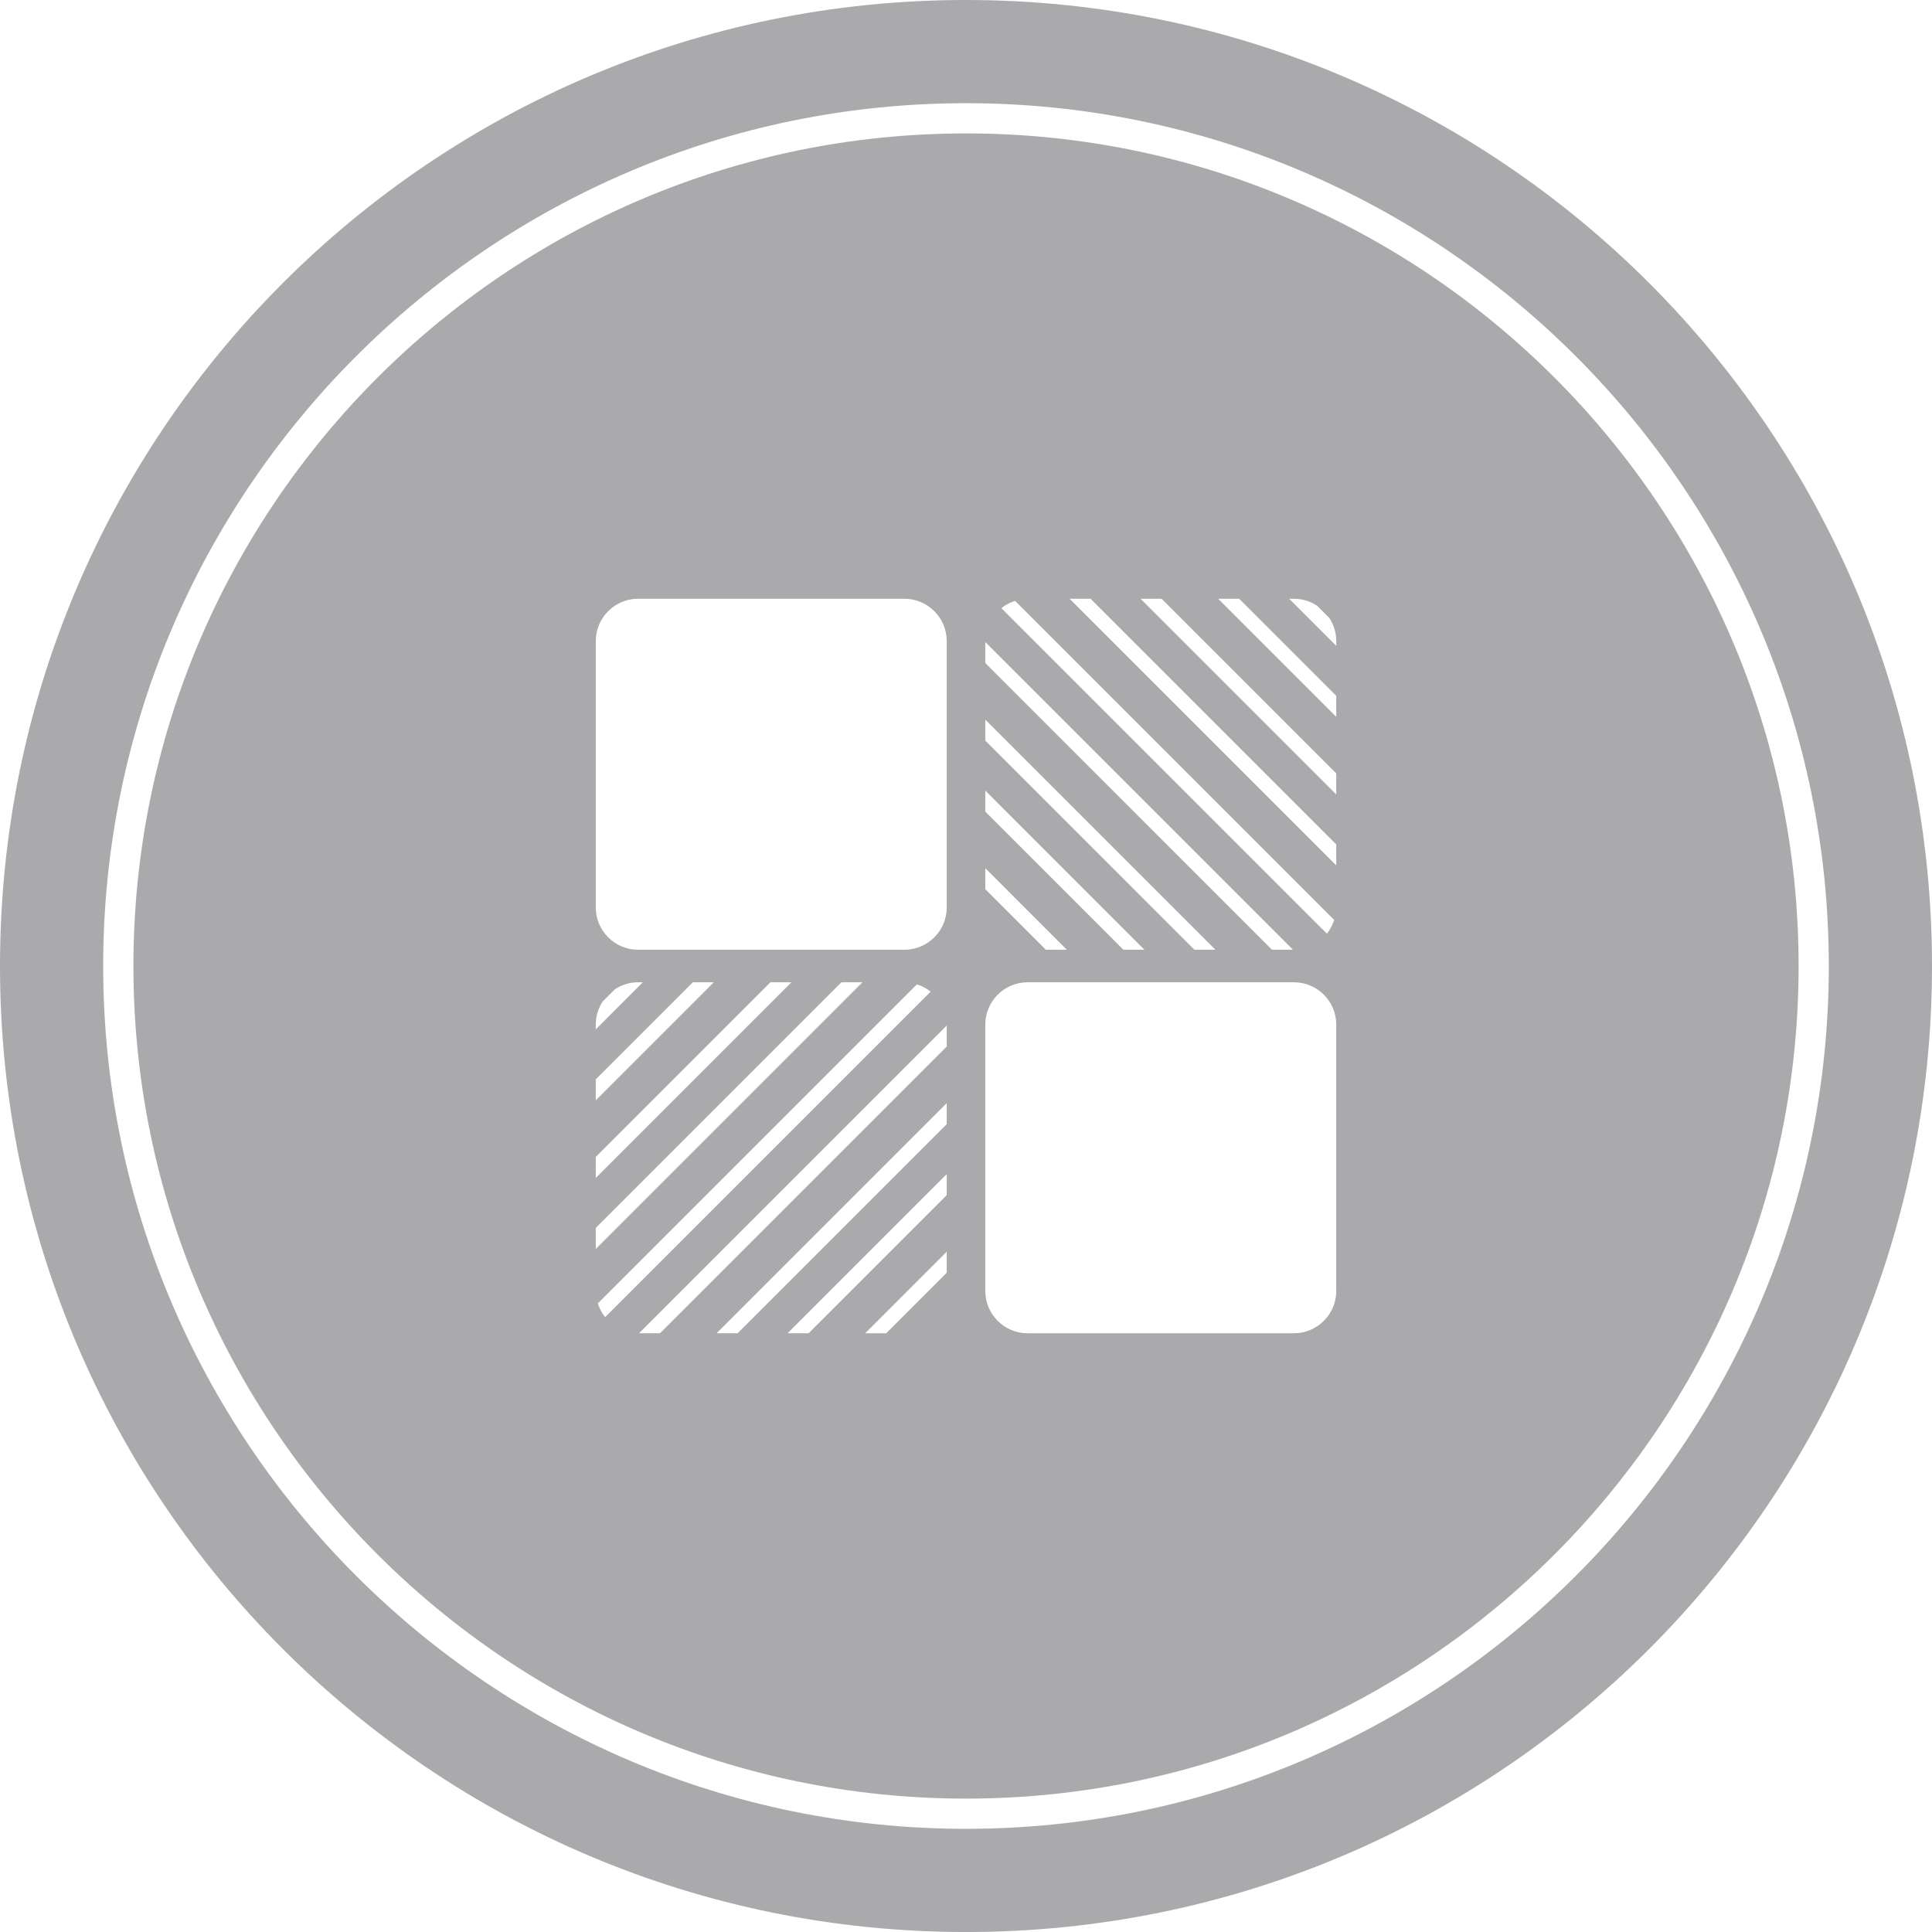 <?xml version="1.0" encoding="UTF-8"?>
<svg xmlns="http://www.w3.org/2000/svg" id="Layer_1" viewBox="0 0 520.179 520.185">
  <defs>
    <style>.cls-1{fill:#aaaaac;stroke-width:0px;}</style>
  </defs>
  <path class="cls-1" d="m260.09,0C116.441,0,0,116.447,0,260.095c0,143.642,116.441,260.09,260.09,260.09,143.642,0,260.089-116.447,260.089-260.09C520.179,116.447,403.732,0,260.09,0m0,492.398c-128.096,0-232.309-104.207-232.309-232.303,0-128.09,104.213-232.309,232.309-232.309,128.095,0,232.303,104.219,232.303,232.309,0,128.095-104.207,232.303-232.303,232.303"></path>
  <path class="cls-1" d="m260.095,35.921c-123.611,0-224.174,100.563-224.174,224.175,0,123.605,100.563,224.169,224.174,224.169,123.605,0,224.169-100.563,224.169-224.169,0-123.611-100.563-224.175-224.169-224.175m-99.688,239.928c0-2.301.704-4.443,1.887-6.241l3.248-3.242c1.792-1.189,3.934-1.893,6.235-1.893h1.307l-12.678,12.684v-1.307Zm0,14.76l26.13-26.136h5.656l-31.786,31.792v-5.656Zm0,20.889l47.025-47.025h5.655l-52.681,52.68v-5.655Zm0,19.114l66.139-66.139h5.656l-71.795,71.795v-5.655Zm.562,20.327l85.904-85.904c1.361.426,2.603,1.089,3.697,1.958l-87.643,87.643c-.87-1.088-1.532-2.337-1.958-3.697m93.932-8.27l-16.298,16.304h-5.655l21.954-21.959v5.655Zm0-20.889l-37.193,37.193h-5.655l42.848-42.848v5.655Zm0-19.114l-56.301,56.307h-5.661l61.962-61.962v5.656Zm0-20.889l-77.196,77.196h-5.655l82.851-82.851v5.655Zm0-37.441c0,6.259-5.117,11.376-11.37,11.376h-71.753c-6.253,0-11.37-5.117-11.37-11.376v-71.747c0-6.253,5.117-11.376,11.37-11.376h71.753c6.253,0,11.37,5.123,11.37,11.376v71.747Zm93.5-83.123c2.301,0,4.443.704,6.241,1.893l3.242,3.242c1.189,1.799,1.893,3.94,1.893,6.241v1.307l-12.684-12.683h1.307Zm-14.76,0l26.136,26.136v5.655l-31.792-31.792h5.655Zm-20.889,0l47.025,47.031v5.656l-52.681-52.686h5.655Zm-19.114,0l66.139,66.139v5.661l-71.795-71.8h5.655Zm-20.327.568l85.904,85.904c-.426,1.361-1.089,2.603-1.958,3.697l-87.643-87.643c1.094-.87,2.337-1.532,3.697-1.958m-8.028,11.08l82.845,82.851h-5.655l-77.19-77.196v-5.655Zm0,20.889l61.957,61.962h-5.656l-56.301-56.307v-5.655Zm0,19.114l42.842,42.848h-5.655l-37.187-37.193v-5.655Zm0,20.889l21.954,21.96h-5.655l-16.298-16.304v-5.655Zm94.494,113.844c0,6.253-5.117,11.376-11.376,11.376h-71.747c-6.253,0-11.37-5.123-11.37-11.376v-71.747c0-6.259,5.117-11.376,11.37-11.376h71.747c6.259,0,11.376,5.117,11.376,11.376v71.747Z"></path>
</svg>
